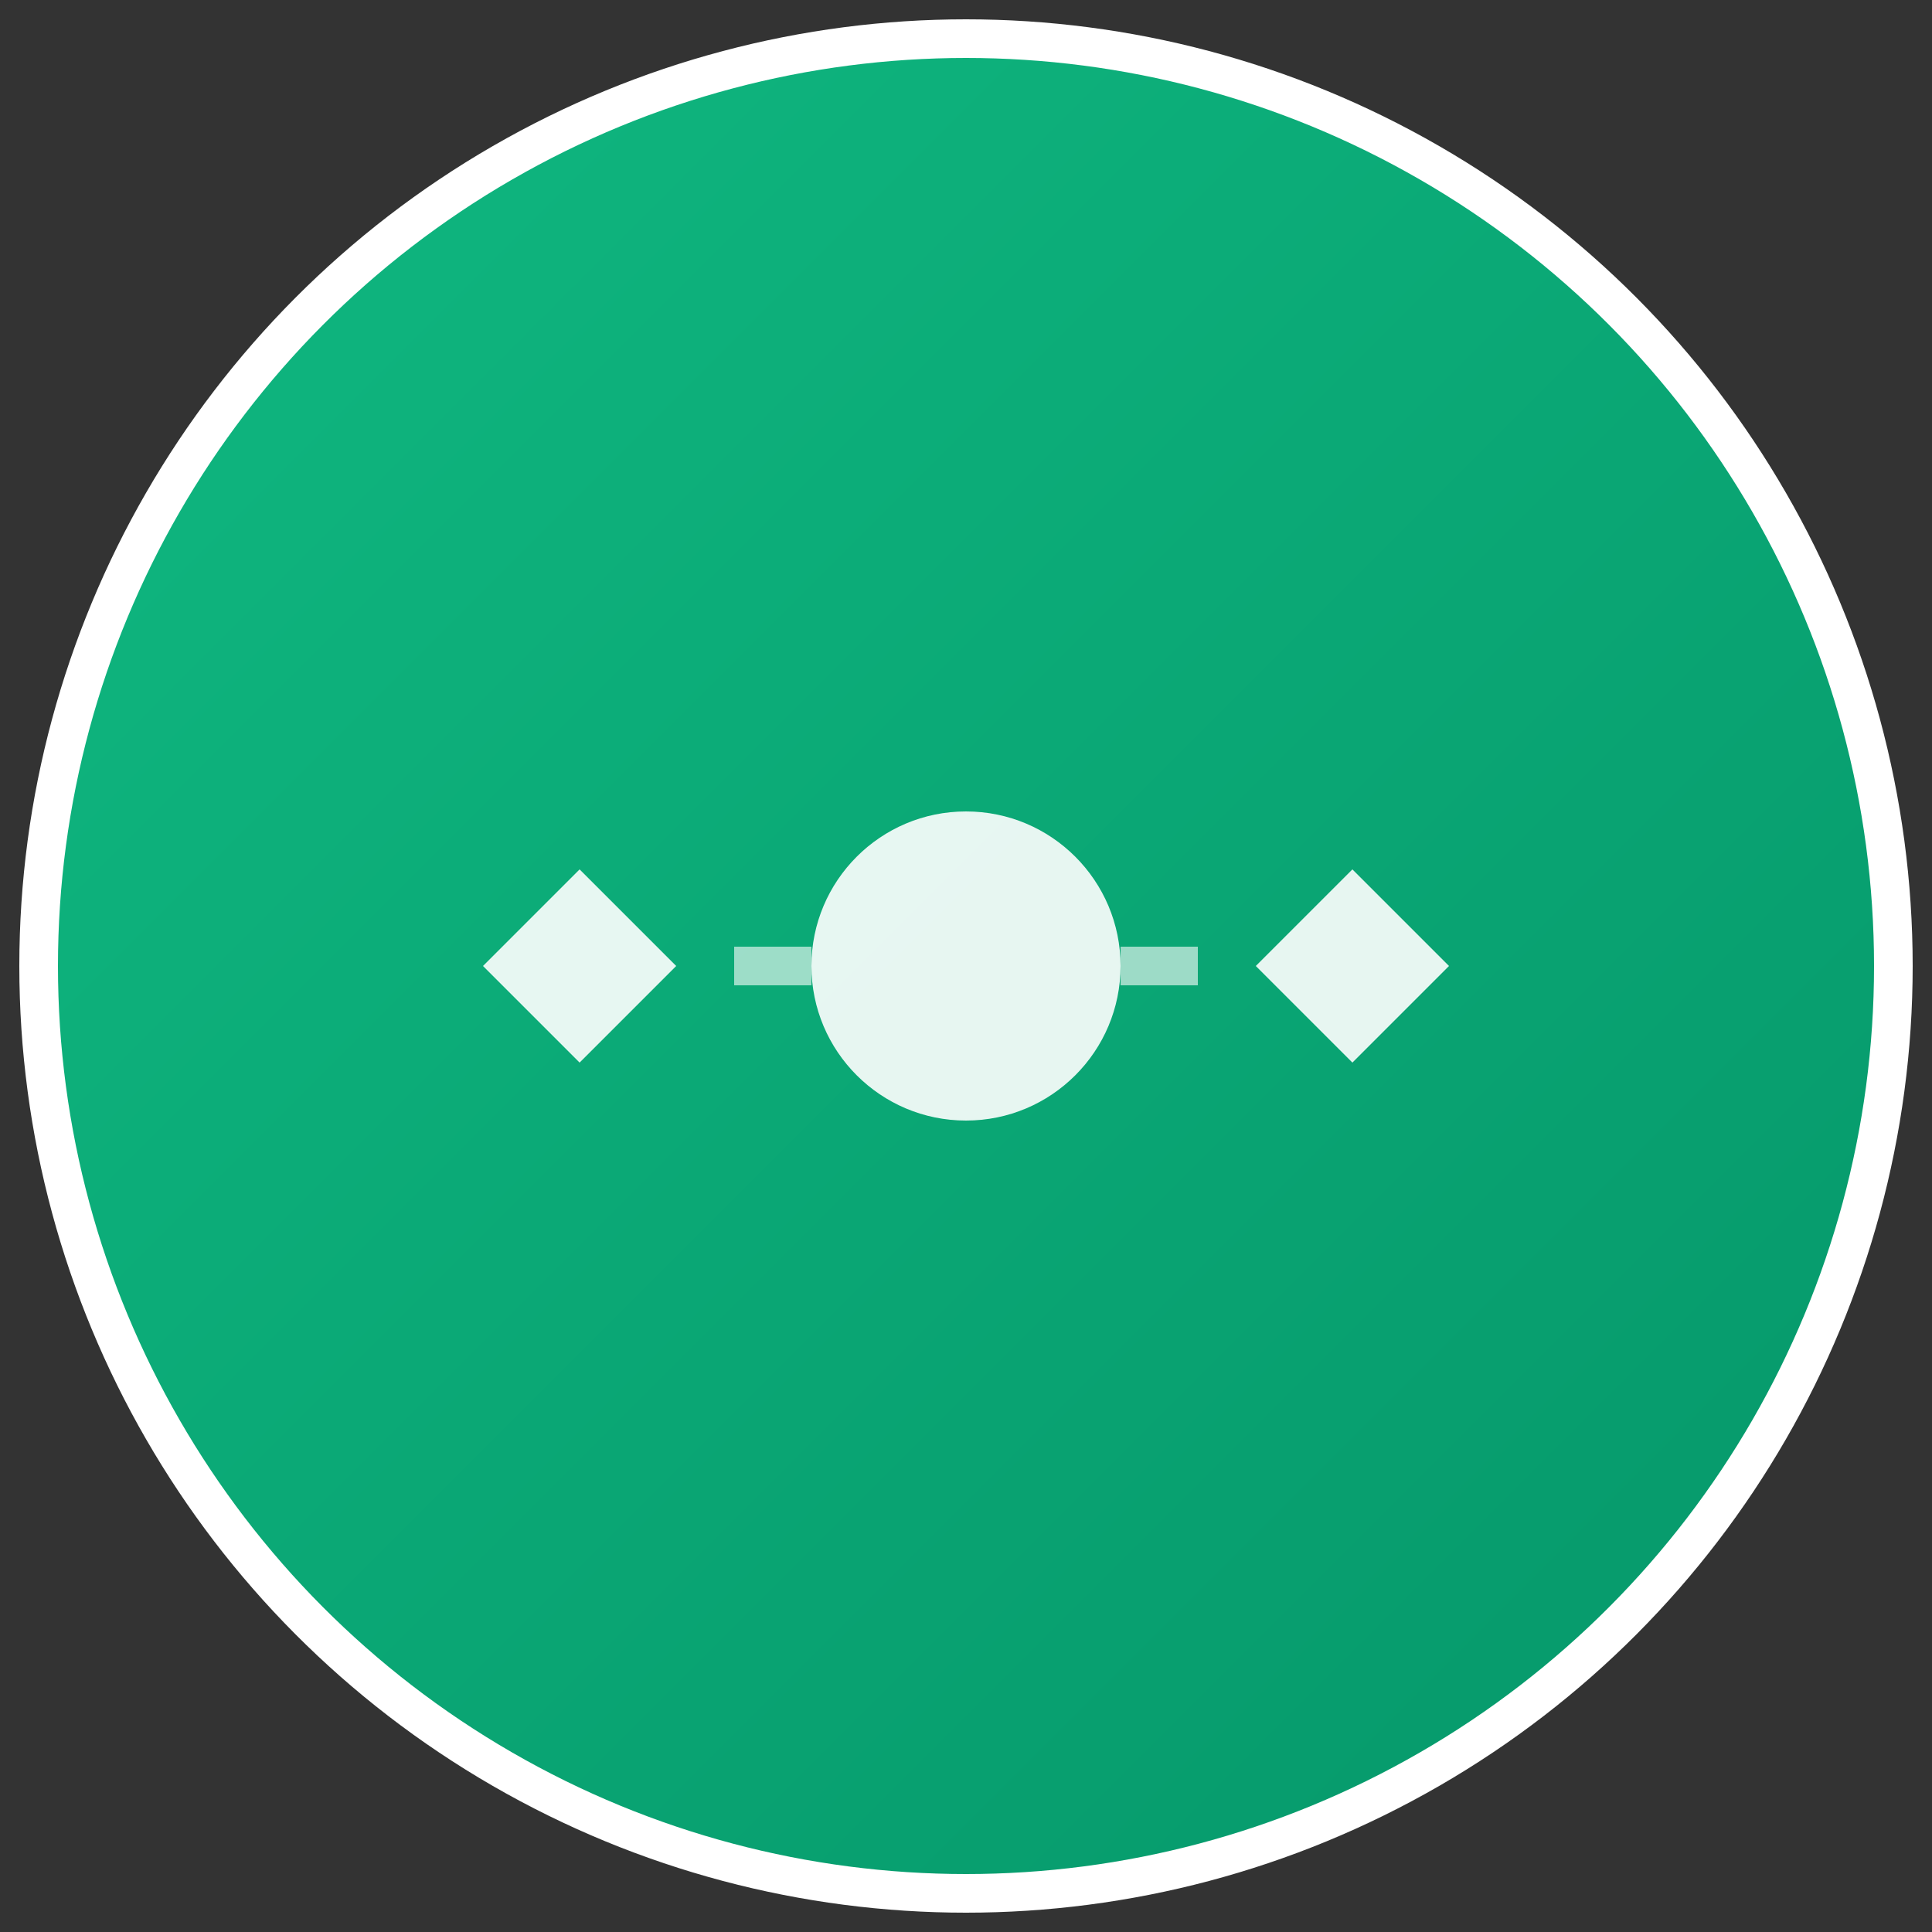 <svg xmlns="http://www.w3.org/2000/svg" viewBox="0 0 100 100" width="100" height="100">
  <rect x="0" y="0" width="100" height="100" fill="#333333" stroke="none"/>
  <defs>
    <linearGradient id="teamGrad" x1="0%" y1="0%" x2="100%" y2="100%">
      <stop offset="0%" style="stop-color:#10b981;stop-opacity:1" />
      <stop offset="100%" style="stop-color:#059669;stop-opacity:1" />
    </linearGradient>
  </defs>
  <circle cx="50" cy="50" r="48" fill="url(#teamGrad)" stroke="#fff" stroke-width="2"/>
  <!-- Two hands passing -->
  <path d="M 30 45 L 35 50 L 30 55 L 25 50 Z" fill="#fff" opacity="0.9"/>
  <path d="M 70 45 L 75 50 L 70 55 L 65 50 Z" fill="#fff" opacity="0.9"/>
  <!-- Ball in center -->
  <circle cx="50" cy="50" r="8" fill="#fff" opacity="0.9"/>
  <!-- Motion lines -->
  <line x1="38" y1="50" x2="42" y2="50" stroke="#fff" stroke-width="2" opacity="0.6"/>
  <line x1="58" y1="50" x2="62" y2="50" stroke="#fff" stroke-width="2" opacity="0.6"/>
</svg>
